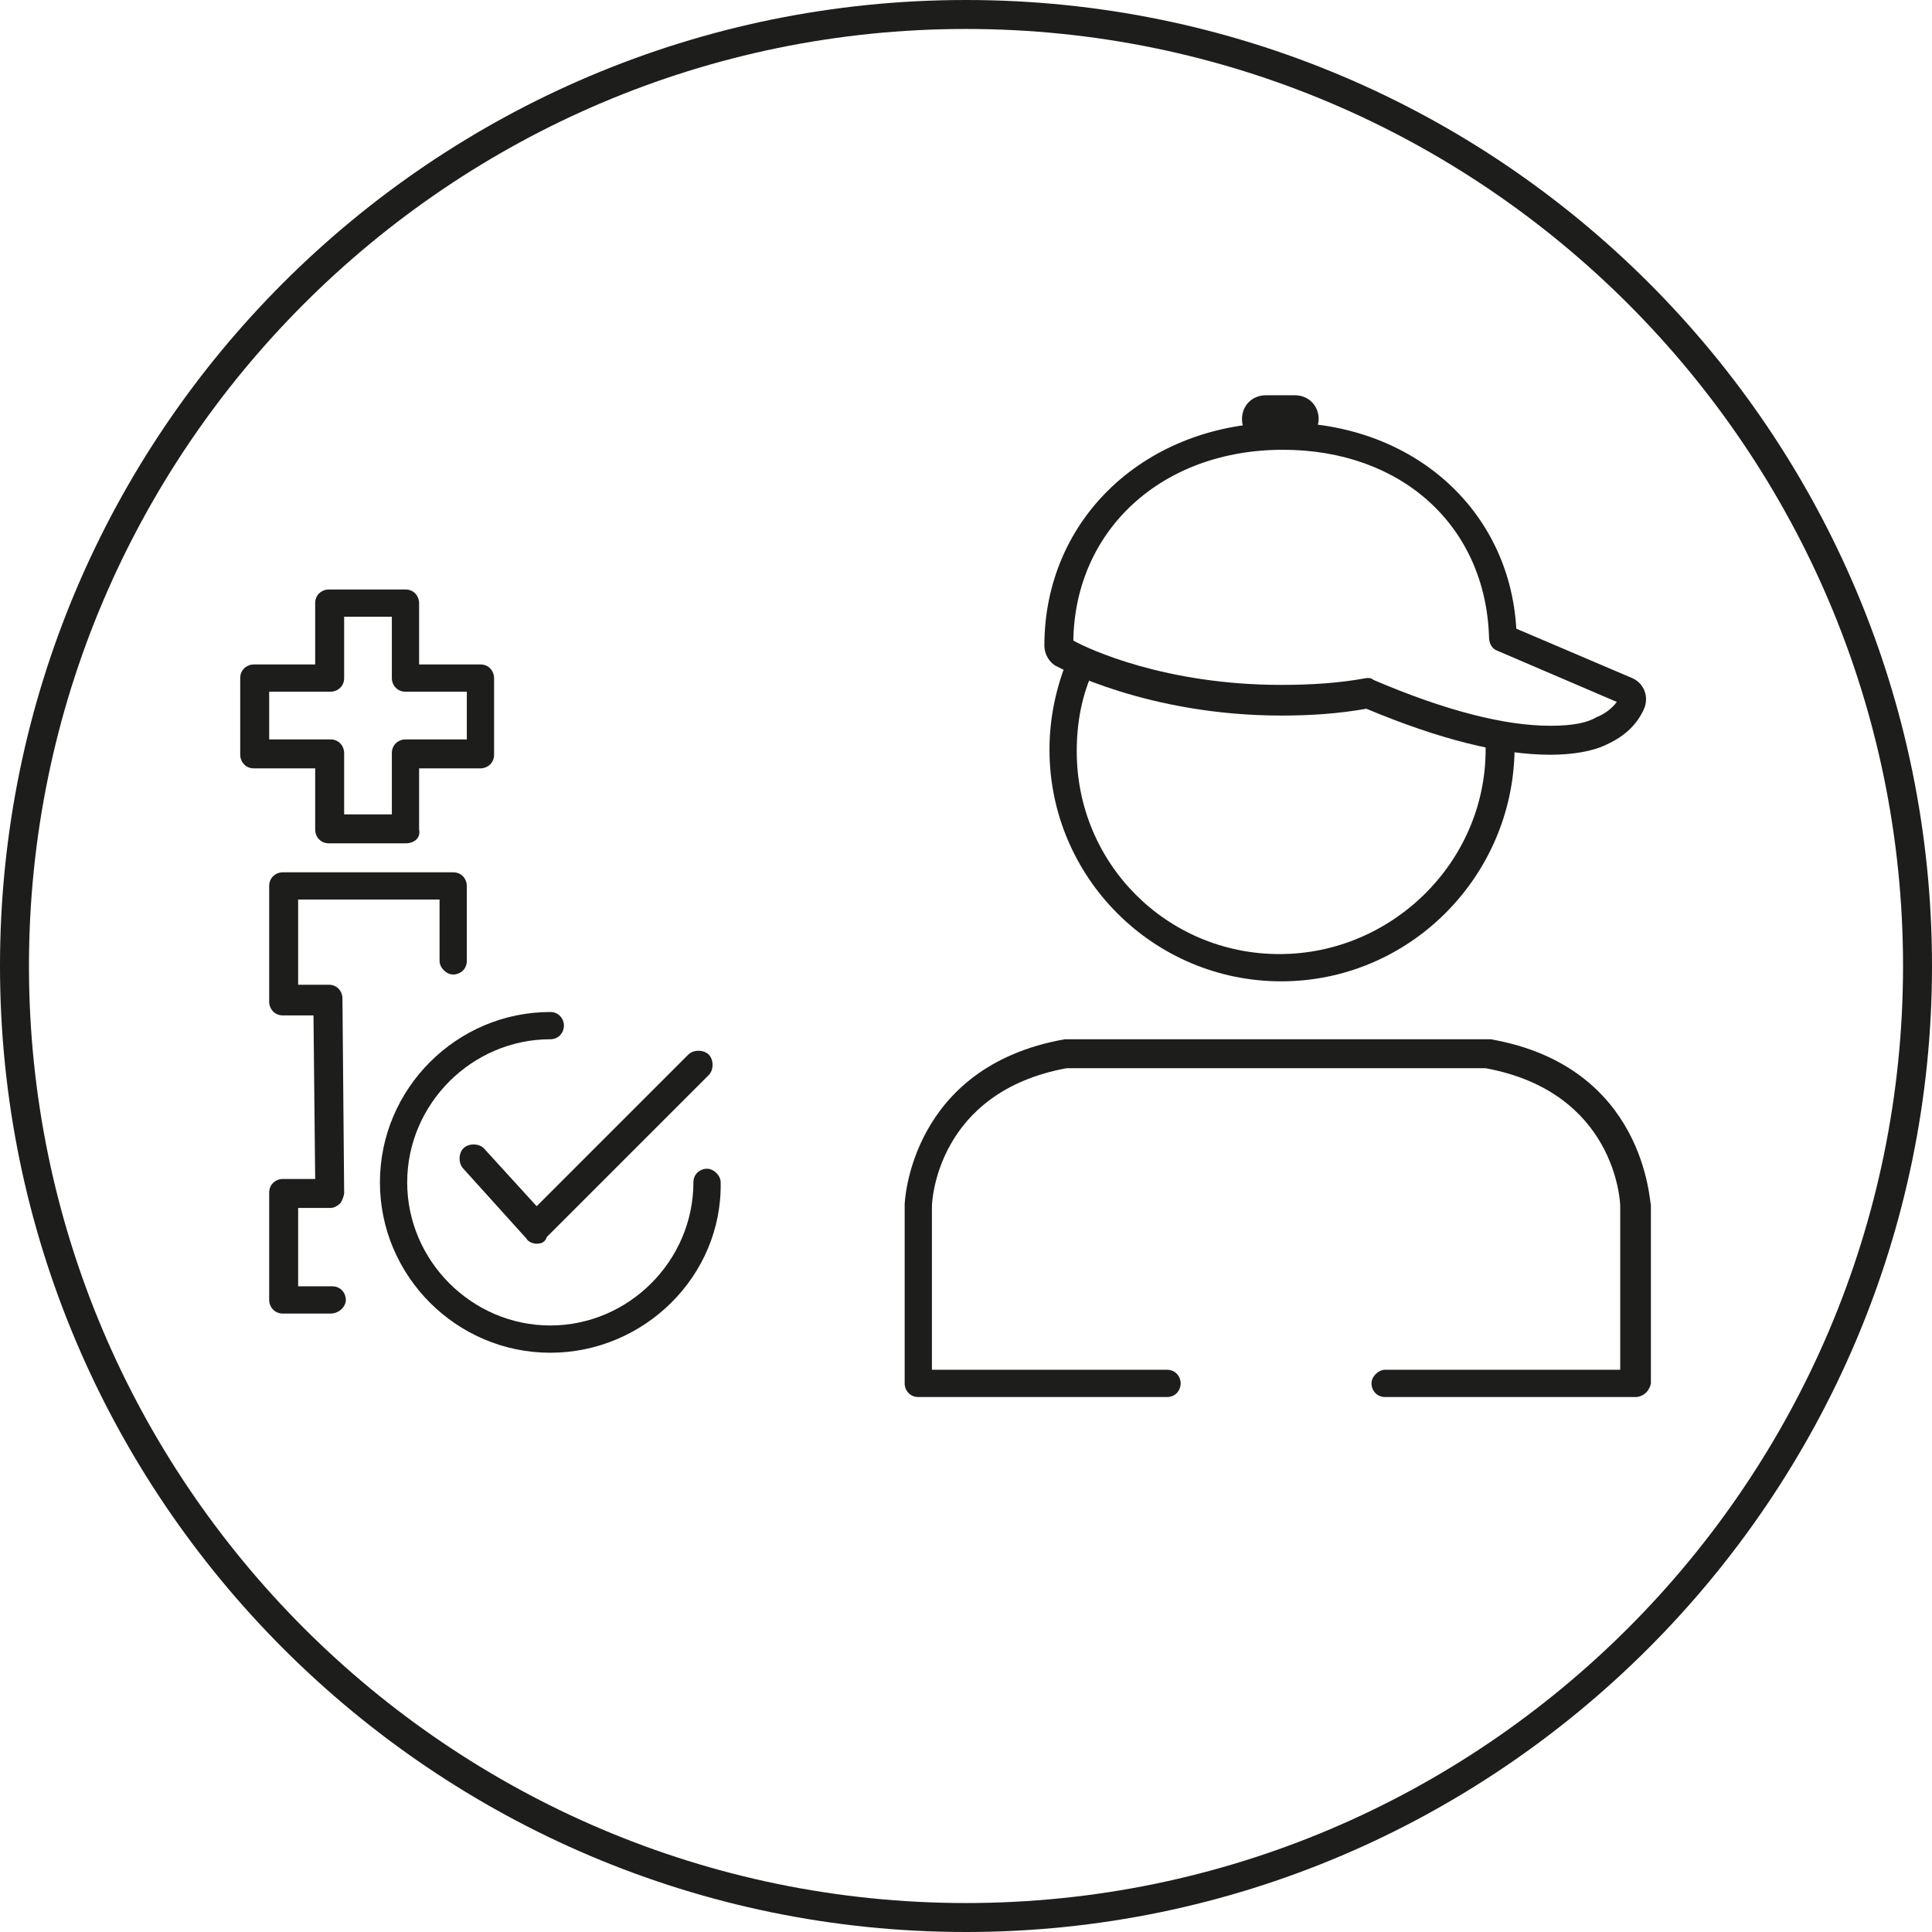 <?xml version="1.0" encoding="utf-8"?>
<!-- Generator: Adobe Illustrator 26.0.2, SVG Export Plug-In . SVG Version: 6.00 Build 0)  -->
<svg version="1.1" id="Laag_1" xmlns="http://www.w3.org/2000/svg" xmlns:xlink="http://www.w3.org/1999/xlink" x="0px" y="0px"
	 viewBox="0 0 113.4 113.4" style="enable-background:new 0 0 113.4 113.4;" xml:space="preserve">
<style type="text/css">
	.st0{fill:#1D1D1B;}
	.st1{fill:none;stroke:#1D1D1B;stroke-width:1.688;stroke-linecap:round;stroke-linejoin:round;stroke-miterlimit:10;}
</style>
<g>
	<path class="st0" d="M96,82H81.3c-0.5,0-0.8-0.4-0.8-0.8s0.4-0.8,0.8-0.8h13.8v-9.6c0-0.3-0.3-6.7-7.9-8.1H62.6
		c-7.6,1.4-7.9,7.8-7.9,8.1v9.6h13.8c0.5,0,0.8,0.4,0.8,0.8S69,82,68.5,82H53.9c-0.5,0-0.8-0.4-0.8-0.8V70.7c0-0.1,0.3-8.1,9.4-9.7
		c0,0,0.1,0,0.1,0h24.8c0,0,0.1,0,0.1,0c9.1,1.6,9.3,9.6,9.4,9.7l0,10.5C96.8,81.7,96.4,82,96,82z"/>
	<g>
		<path class="st0" d="M75.2,57.6c-7.5,0-13.6-6.1-13.6-13.6c0-1.9,0.4-3.7,1.1-5.4c0.2-0.4,0.7-0.6,1.1-0.4
			c0.4,0.2,0.6,0.7,0.4,1.1c-0.7,1.5-1,3.1-1,4.8c0,6.6,5.3,11.9,11.9,11.9S87.2,50.6,87.2,44c0-0.2,0-0.4,0-0.7
			c0-0.5,0.3-0.9,0.8-0.9c0.4,0,0.9,0.3,0.9,0.8c0,0.3,0,0.5,0,0.8C88.8,51.5,82.7,57.6,75.2,57.6z"/>
		<g>
			<path class="st0" d="M91,44.3c-2.9,0-6.5-0.9-10.8-2.7c-1.7,0.3-3.3,0.4-5,0.4c-7.8,0-13-2.8-13.2-2.9c-0.4-0.2-0.7-0.7-0.7-1.2
				c0-7.5,6-13.1,14-13.1c7.6,0,13.3,5.1,13.7,12.1l6.8,2.9c0,0,0,0,0,0c0.7,0.3,1,1.1,0.7,1.8c-0.4,0.9-1.1,1.6-2.2,2.1
				C93.5,44.1,92.3,44.3,91,44.3z M80.3,39.8c0.1,0,0.2,0,0.3,0.1c4.2,1.8,7.7,2.7,10.4,2.7c1.4,0,2.2-0.2,2.7-0.5
				c0.5-0.2,0.9-0.5,1.2-0.9l-7-3c-0.3-0.1-0.5-0.4-0.5-0.8c-0.2-6.5-5.1-11-12.1-11c-7.1,0-12.2,4.7-12.3,11.2
				c0.9,0.5,5.4,2.6,12.2,2.6c1.7,0,3.4-0.1,5-0.4C80.2,39.8,80.2,39.8,80.3,39.8z"/>
			<path class="st0" d="M76,26h-1.7c-0.8,0-1.4-0.6-1.4-1.4c0-0.8,0.6-1.4,1.4-1.4H76c0.8,0,1.4,0.6,1.4,1.4
				C77.4,25.3,76.7,26,76,26z M76,24.8L76,24.8L76,24.8z"/>
		</g>
	</g>
</g>
<g>
	<g>
		<path class="st0" d="M19.4,77.1h-2.8c-0.5,0-0.8-0.4-0.8-0.8V70c0-0.5,0.4-0.8,0.8-0.8h1.9l-0.1-9.6h-1.8c-0.5,0-0.8-0.4-0.8-0.8
			V52c0-0.5,0.4-0.8,0.8-0.8h10c0.5,0,0.8,0.4,0.8,0.8v4.4c0,0.5-0.4,0.8-0.8,0.8s-0.8-0.4-0.8-0.8v-3.6h-8.3v5h1.8
			c0.5,0,0.8,0.4,0.8,0.8L20.2,70c0,0.2-0.1,0.4-0.2,0.6c-0.2,0.2-0.4,0.3-0.6,0.3h-1.9v4.6h2c0.5,0,0.8,0.4,0.8,0.8
			S19.9,77.1,19.4,77.1z"/>
	</g>
	<path class="st0" d="M32.3,79.4c-5.5,0-10-4.5-10-10s4.5-10,10-10c0.5,0,0.8,0.4,0.8,0.8S32.8,61,32.3,61c-4.6,0-8.4,3.8-8.4,8.4
		s3.8,8.4,8.4,8.4s8.4-3.8,8.4-8.4c0-0.5,0.4-0.8,0.8-0.8s0.8,0.4,0.8,0.8C42.4,74.9,37.8,79.4,32.3,79.4z"/>
	<path class="st0" d="M31.5,73C31.5,73,31.5,73,31.5,73c-0.2,0-0.5-0.1-0.6-0.3l-3.7-4.1c-0.3-0.3-0.3-0.9,0-1.2
		c0.3-0.3,0.9-0.3,1.2,0l3.1,3.4l8.9-8.9c0.3-0.3,0.9-0.3,1.2,0c0.3,0.3,0.3,0.9,0,1.2l-9.5,9.5C32,72.9,31.8,73,31.5,73z"/>
	<path class="st0" d="M23.8,49.5h-4.5c-0.5,0-0.8-0.4-0.8-0.8v-3.6h-3.6c-0.5,0-0.8-0.4-0.8-0.8v-4.5c0-0.5,0.4-0.8,0.8-0.8h3.6
		v-3.6c0-0.5,0.4-0.8,0.8-0.8h4.5c0.5,0,0.8,0.4,0.8,0.8v3.6h3.6c0.5,0,0.8,0.4,0.8,0.8v4.5c0,0.5-0.4,0.8-0.8,0.8h-3.6v3.6
		C24.7,49.2,24.3,49.5,23.8,49.5z M20.2,47.8H23v-3.6c0-0.5,0.4-0.8,0.8-0.8h3.6v-2.8h-3.6c-0.5,0-0.8-0.4-0.8-0.8v-3.6h-2.8v3.6
		c0,0.5-0.4,0.8-0.8,0.8h-3.6v2.8h3.6c0.5,0,0.8,0.4,0.8,0.8V47.8z"/>
</g>
<path class="st0" d="M56.7,113.4C25.4,113.4,0,87.9,0,56.7C0,25.4,25.4,0,56.7,0c31.3,0,56.7,25.4,56.7,56.7
	C113.4,87.9,87.9,113.4,56.7,113.4z M56.7,1.7c-30.3,0-55,24.7-55,55c0,30.3,24.7,55,55,55c30.3,0,55-24.7,55-55
	C111.7,26.4,87,1.7,56.7,1.7z"/>
</svg>
